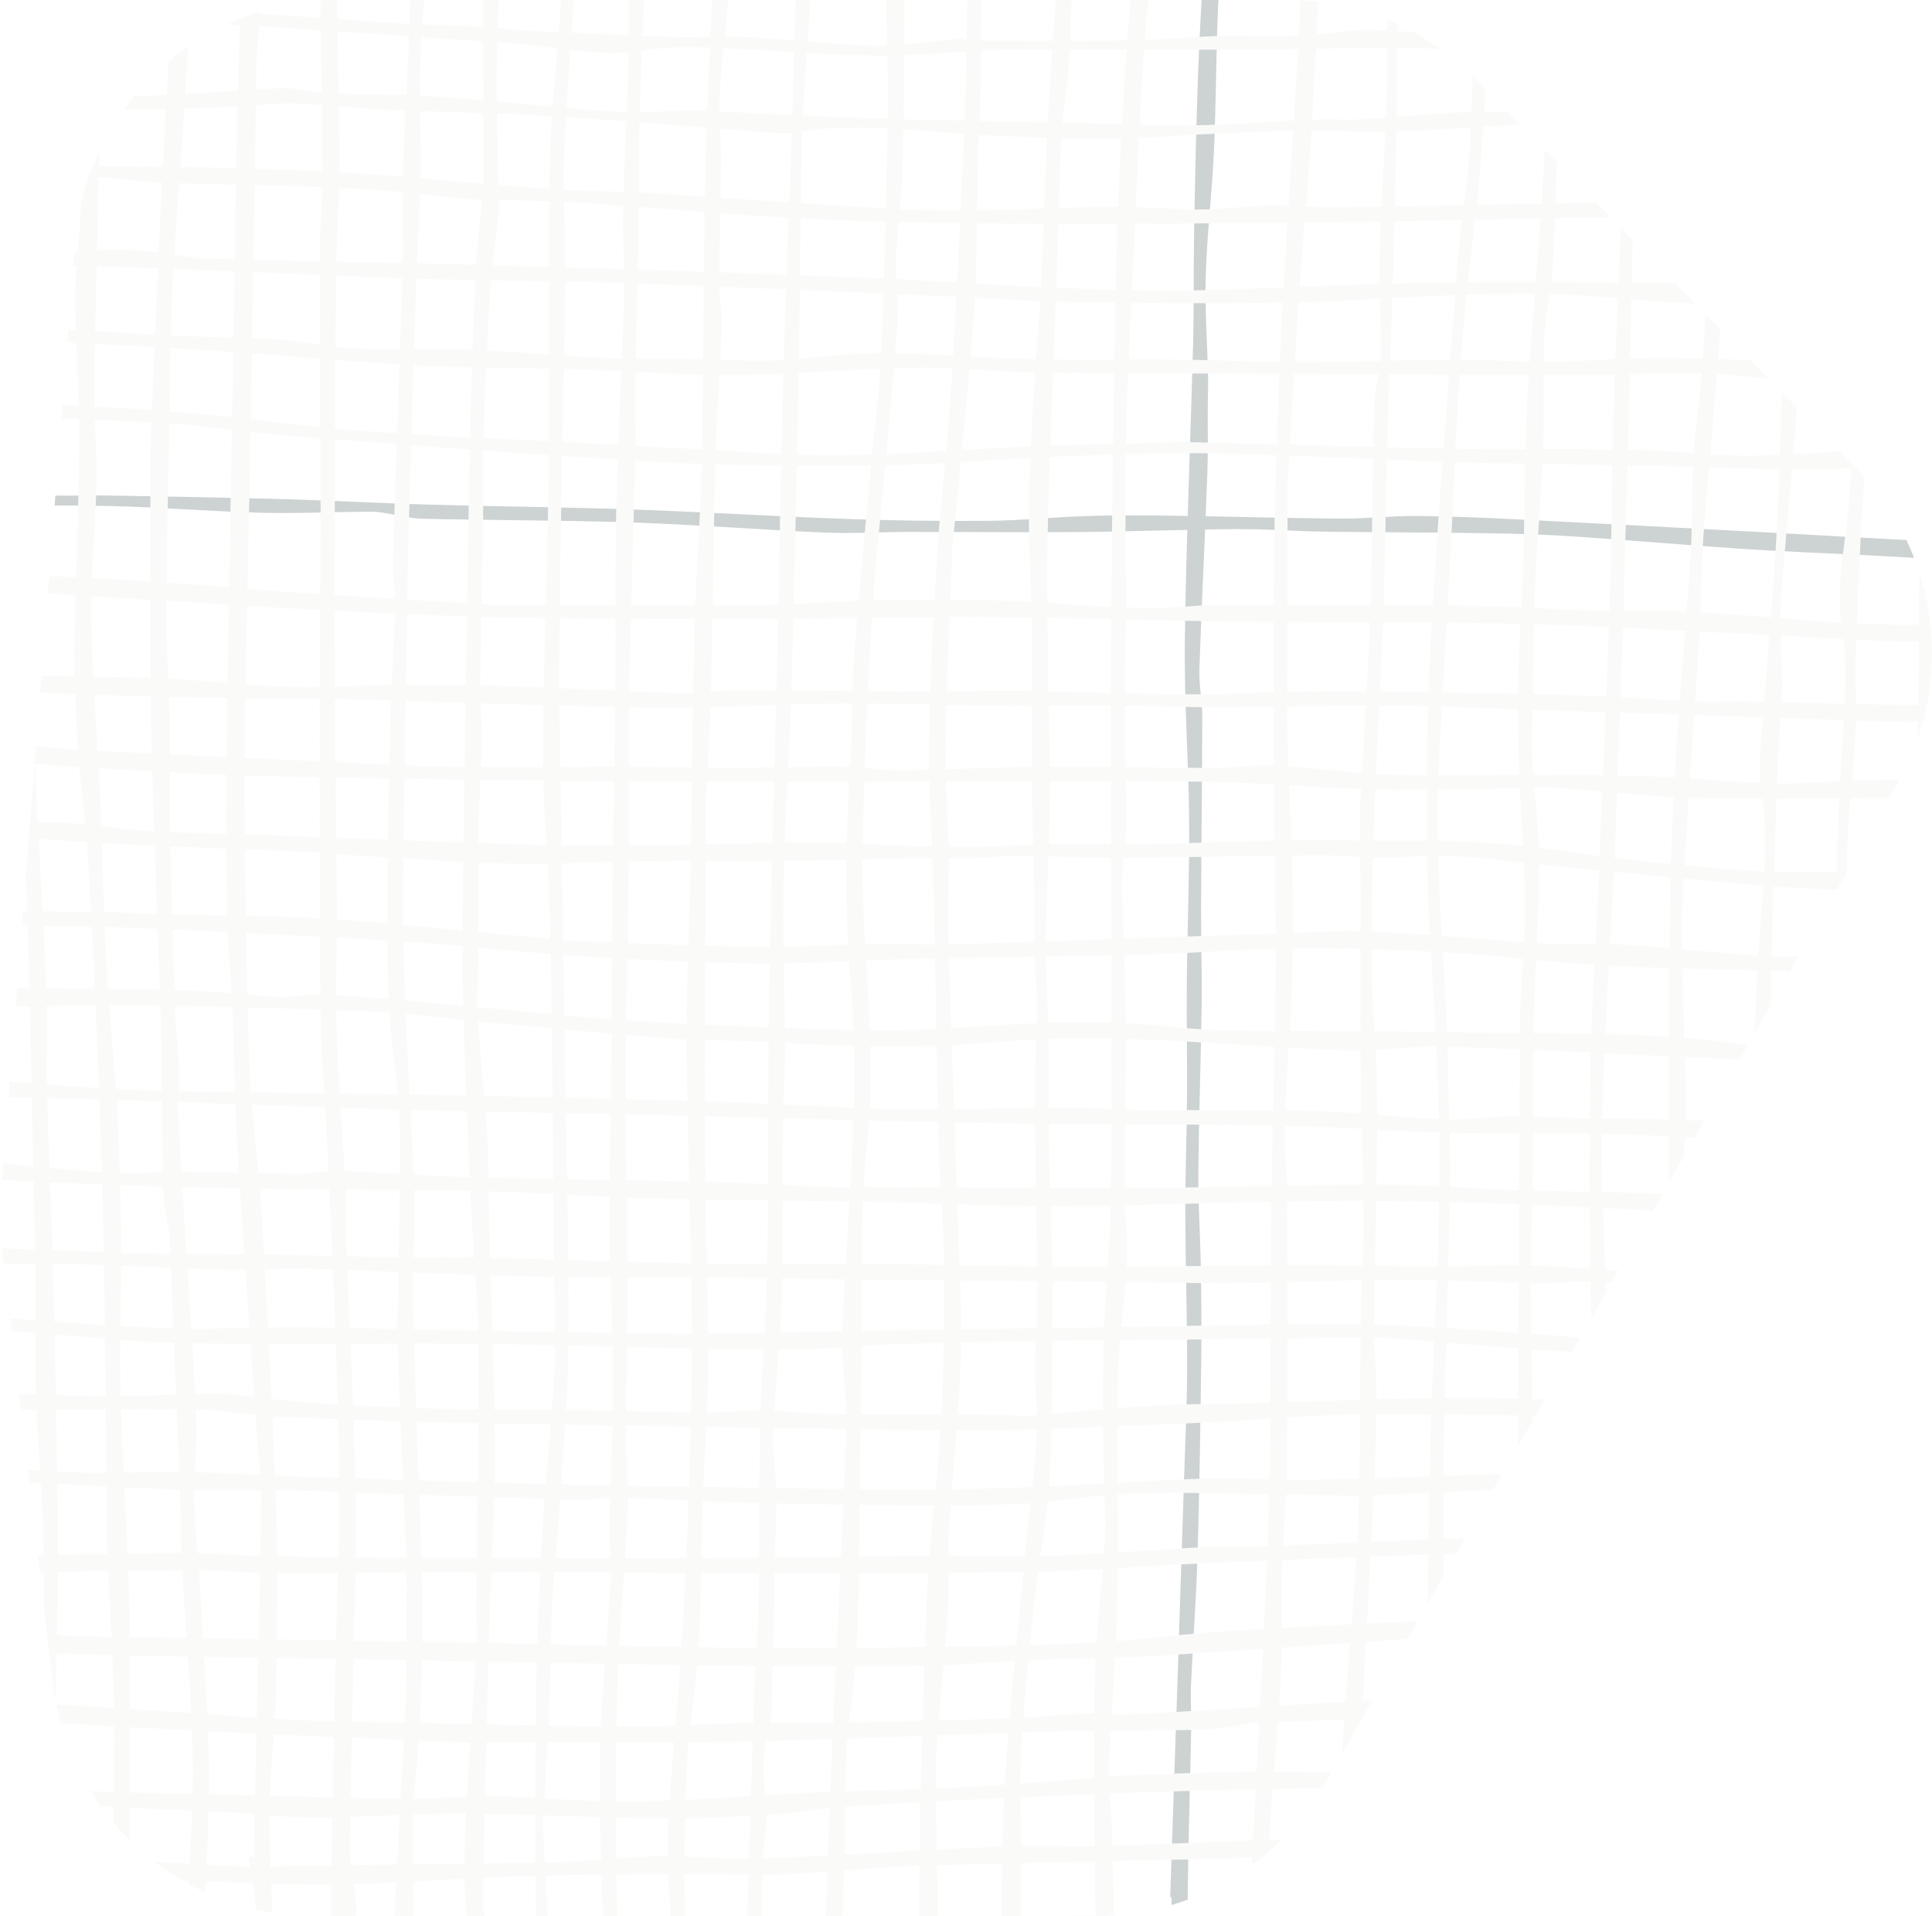 <?xml version="1.0" encoding="UTF-8"?>
<svg xmlns="http://www.w3.org/2000/svg" xmlns:xlink="http://www.w3.org/1999/xlink" id="Layer_2" data-name="Layer 2" viewBox="0 0 552.55 547.93">
  <defs>
    <style>
      .cls-1 {
        fill: #00231d;
      }

      .cls-1, .cls-2, .cls-3 {
        stroke-width: 0px;
      }

      .cls-4 {
        opacity: .2;
      }

      .cls-2 {
        fill: none;
      }

      .cls-3 {
        fill: #e4e8e3;
      }

      .cls-5 {
        clip-path: url(#clippath);
      }
    </style>
    <clipPath id="clippath">
      <path class="cls-2" d="M90.02,547.93h223.45c27.03,0,51.99-14.47,65.42-37.92l163.68-285.7c16.76-29.26,12.06-66.08-11.51-90.19l-108.96-111.44c-14.19-14.51-33.62-22.69-53.91-22.69H96.62C57.25,0,24.5,30.3,21.45,69.55L.23,342.4c-.38,4.88-.28,9.79.29,14.66l14.62,124.29c4.47,37.97,36.65,66.59,74.88,66.59Z"></path>
    </clipPath>
  </defs>
  <g id="Layer_1-2" data-name="Layer 1">
    <g class="cls-4">
      <g class="cls-5">
        <g>
          <g>
            <path class="cls-1" d="M569.13,154.06c-3.7,5.99-8.54,5.54-12.67,5.61-7.58.13-15.18-.54-22.78-.91-11.97-.58-23.96-1.05-35.92-1.84-15.92-1.05-31.81-2.47-47.73-3.52-8.37-.55-16.77-.8-25.16-.93-15.35-.24-30.7-.21-46.04-.43-8.39-.12-16.77-.79-25.16-.74-15.01.1-30.01.71-45.01.84-16.3.14-32.6-.05-48.9-.03-7.91,0-15.84.53-23.74.19-18.49-.79-36.94-2.28-55.43-2.9-19.92-.67-39.87-.58-59.79-1.06-4.04-.1-8.04-1.3-12.08-1.84-1.85-.25-3.75-.17-5.62-.15-9.62.1-19.26.54-28.87.27-14.04-.39-28.06-1.55-42.1-1.9-13.87-.35-27.75-.1-41.62-.12-.79,0-1.73.23-2.35-.1-1.33-.72-2.49-1.74-3.72-2.63,1.48-.97,3.03-2.86,4.44-2.75,7.49.55,14.92,1.89,22.41,2.4,6.58.44,13.21.06,19.81.18,16.74.3,33.49.57,50.23,1.04,13.75.39,27.5,1.18,41.25,1.56,19.44.55,38.9.71,58.33,1.39,20.39.71,40.77,1.99,61.16,2.71,13.57.48,27.16.66,40.73.54,9.37-.09,18.73-1.09,28.1-1.38,8.38-.26,16.77-.2,25.16-.08,15.79.22,31.59.72,47.38.83,7.22.05,14.45-.81,21.67-.76,9.64.07,19.29.5,28.93.98,24.46,1.22,48.91,2.53,73.37,3.83,15.14.81,30.27,1.75,45.42,2.42,2.62.12,5.27-1,7.94-1.16,2.38-.15,4.8.23,8.37.44Z"></path>
            <path class="cls-1" d="M334.67,542.55c.72-21.19,1.44-42.37,2.15-63.56.62-18.66,1.23-37.32,1.82-55.98.34-10.76.86-21.52.88-32.29.02-14.71-.48-29.41-.52-44.12-.03-11.05.42-22.1.49-33.14.07-10.9-.17-21.81-.06-32.71.15-15.35.78-30.7.66-46.04-.13-17.09-1.45-34.19-1.23-51.27.36-28.34,1.61-56.66,2.35-84.99.28-10.6.1-21.22.3-31.83.27-14.84.57-29.69,1.1-44.52.45-12.48,1.17-24.95,1.98-37.41.1-1.61,1.47-3.14,2.25-4.71,1.04,1.74,2.99,3.5,2.95,5.22-.15,6.11-1.26,12.2-1.5,18.31-.52,13.27-.51,26.57-1.11,39.84-.54,11.81-1.97,23.59-2.33,35.4-.29,9.61.44,19.24.66,28.86.07,2.81-.08,5.63-.09,8.44-.04,6.49.12,12.98-.12,19.46-.7,18.65-1.64,37.29-2.28,55.95-.15,4.38.82,8.8.82,13.19-.02,18.19-.26,36.39-.33,54.58-.04,9.44.28,18.88.16,28.32-.22,16.11-.81,32.21-.95,48.31-.08,8.53.55,17.07.69,25.61.16,9.13.27,18.27.15,27.4-.25,18.66-.51,37.32-1.06,55.97-.36,12.26-1.31,24.51-1.86,36.77-.19,4.35.13,8.73.04,13.09-.32,15.81-.83,31.62-1,47.43-.06,5.19.83,10.39.97,15.59.03,1.18-1.24,2.39-1.91,3.59-1.22-1.18-3.39-2.29-3.49-3.57-.41-5.03-.17-10.12-.17-15.19-.13,0-.27,0-.4,0Z"></path>
          </g>
          <g>
            <path class="cls-3" d="M142.89,173.06c10.3,0,27.85,0,45.39,0,9.64,0,19.29.22,28.92-.02,12.96-.33,25.9-1.32,38.86-1.44,14.55-.13,29.14-.18,43.63.81,14.12.96,28.18,2.12,42.33.83.79-.07,1.58-.09,2.37-.09,25.46-.01,50.92-.22,76.38.04,15,.16,30,1.78,44.98,1.47,27.27-.58,54.23,4.22,81.43,3.99,5.16-.04,10.31-1.37,15.48-1.72,1.49-.1,3.07,1.14,4.61,1.77-1.32,1.3-2.53,3.58-3.97,3.72-6.76.69-13.58,1.17-20.37,1.03-10.12-.2-20.22-1.04-30.34-1.52-26.55-1.25-53.08-2.88-79.64-3.56-27.04-.7-54.1-.32-81.15-.64-22.49-.27-44.98-1.07-67.47-1.25-18.2-.15-36.41.37-54.62.44-23.28.08-46.56.25-69.84-.08-19.61-.27-39.23-.92-58.83-1.9-26.69-1.33-53.35-3.18-80.03-4.74-12.01-.7-24.02-1.19-36.02-1.95-1.51-.1-2.95-1.27-4.42-1.95.86-1.23,1.57-2.6,2.63-3.61.46-.44,1.63-.23,2.47-.14,4.15.43,8.29,1.04,12.45,1.34,5.96.42,11.94.61,17.91.92,10.25.54,20.5.98,30.74,1.69,12.58.87,25.14,2.07,37.73,2.93,17.04,1.16,34.09,2.13,58.38,3.63Z"></path>
            <path class="cls-3" d="M195.25,563.21c-.95-1.52-2.64-2.99-2.75-4.57-1.11-15.28-2.29-30.53-.92-45.9,1.79-20.14,3.39-40.32,4.35-60.51,1.1-23.17,1.94-46.38,1.93-69.57-.01-28.12-1.3-56.24-1.52-84.37-.13-16.6.85-33.21,1.17-49.82.43-22.94.52-45.89,1.11-68.83.39-15.49,1.72-30.95,2.04-46.44.58-28.49.45-57,1.13-85.5.54-22.93,1.8-45.85,2.89-68.77.06-1.28,1.57-2.49,2.4-3.73,1,1.36,2.94,2.78,2.86,4.08-.57,9.59-1.54,19.15-2.4,28.72-.62,6.91-1.51,13.82-1.78,20.75-.22,5.52.51,11.06.47,16.59-.08,11.79-.49,23.58-.56,35.37-.02,4.25.92,8.52.77,12.75-.44,12.17-1.47,24.32-1.79,36.49-.61,23.07-.78,46.15-1.33,69.22-.26,10.74-1.04,21.47-1.49,32.21-.16,3.76-.04,7.53-.05,11.29-.05,29.26-.24,58.52-.11,87.77.09,19.87.93,39.74.87,59.61-.04,13.57-1.15,27.14-1.61,40.71-.46,13.58-.36,27.19-1.15,40.74-.63,10.86-2.61,21.64-3.28,32.5-.71,11.46-.78,22.97-.75,34.45.02,8.01.68,16.02,1.05,24.03-.51.24-1.03.48-1.54.72Z"></path>
            <path class="cls-3" d="M526.84,504.11c7.6,0,15.21-.18,22.8.14,1.75.07,3.42,1.9,5.12,2.91-1.68.91-3.36,2.57-5.05,2.58-5.51.04-11.03-.73-16.55-.81-14.39-.21-28.8-.55-43.18-.23-14.64.33-29.27,1.42-43.91,2.08-4.09.18-8.2-.04-12.3,0-25.34.27-50.68.41-76.01.91-19.24.38-38.47,1.11-57.69,1.92-18.78.79-37.55,1.75-56.31,2.88-7.56.46-15.06,1.87-22.62,2.35-10.55.67-21.14,1.31-31.7,1.19-19.14-.21-38.26-1.3-57.4-1.41-13.92-.08-27.84,1.08-41.76,1.18-7.7.05-15.41-1.06-23.13-1.47-11.16-.59-22.33-.92-33.49-1.52-12.78-.68-25.54-1.5-38.31-2.31-4.42-.28-8.86-.46-13.23-1.14-1.56-.24-2.91-1.83-4.36-2.8,1.54-1.05,3.16-3.11,4.61-3,10.35.82,20.66,2.11,30.98,3.2,5.65.6,11.3,1.42,16.97,1.62,14.39.5,28.79.7,43.18,1.04,14.23.33,28.45.86,42.68.96,8.37.06,16.75-.92,25.12-.75,13.27.27,26.54,1.75,39.8,1.55,17.17-.26,34.32-1.8,51.49-2.57,15.01-.67,30.05-.85,45.05-1.62,12.42-.64,24.8-1.82,37.2-2.77.78-.06,1.55-.33,2.33-.36,13.44-.44,26.88-1.08,40.33-1.22,14.8-.16,29.6.5,44.39.15,18.46-.44,36.91-1.66,55.37-2.32,10.55-.37,21.11-.35,31.67-.4,12.64-.06,25.27-.01,37.91-.01,0,.01,0,.02,0,.03Z"></path>
            <path class="cls-3" d="M548.84,487.67c-14.06-.57-28.13-1.81-42.17-1.53-17.69.36-35.34,2.05-53.02,2.99-8.53.45-17.08.39-25.62.73-14.53.57-29.05,1.29-43.58,1.9-8.54.35-17.08.46-25.61.96-3.91.23-7.76,1.46-11.67,1.71-5.83.38-11.68.32-17.53.4-10.76.15-21.52.09-32.27.42-27.33.85-54.65,2.1-81.99,2.72-20.9.47-41.82.24-62.73.28-8.07.02-16.15.15-24.22-.16-23.72-.92-47.43-1.91-71.14-3.11-25.12-1.28-50.23-2.83-75.35-4.27-1.42-.08-2.97.08-4.22-.44-1.52-.65-2.79-1.9-4.16-2.9,1.56-.78,3.16-2.29,4.68-2.22,11.52.52,23.03,1.36,34.54,2.08,10.38.64,20.77,1.2,31.15,1.88,14.04.92,28.07,2.11,42.12,2.81,11.02.55,22.06.55,33.1.76,19.94.38,39.88.93,59.82,1.01,11.36.05,22.72-.79,34.09-1.01,8.19-.16,16.4.19,24.59.03,18.03-.37,36.06-.85,54.09-1.44,6.15-.2,12.29-1.01,18.44-1.24,4.23-.16,8.5.44,12.72.24,13.86-.68,27.71-1.56,41.56-2.4,15.46-.94,30.91-2.17,46.39-2.8,7.53-.31,15.11.85,22.64.64,9.59-.27,19.15-1.35,28.73-1.91,14.01-.82,28.02-1.59,42.05-2.16,6.47-.27,12.96-.2,19.44.01,11.04.36,22.09.88,33.11,1.56,1.07.07,2.05,1.69,3.07,2.59-.99.71-1.93,1.92-2.99,2.03-2.66.29-5.38.1-8.07.1,0-.08,0-.17,0-.25Z"></path>
            <path class="cls-3" d="M554.26,548.08c-1.59,4.51-3.86,4.81-7.12,4.7-23.24-.75-46.48-1.51-69.73-1.63-18.51-.09-37.01.84-55.53,1.07-8.39.11-16.78-.63-25.17-.54-25.44.26-50.87.72-76.31,1.12-12.82.2-25.65.32-38.46.74-7.27.24-14.51,1.42-21.77,1.5-14.63.15-29.27-.23-43.91-.27-3.79-.01-7.58.53-11.37.57-28.02.34-56.04.68-84.06.89-18.49.14-36.99.3-55.48.01-10.12-.16-20.21-1.57-30.33-1.84-17.84-.48-35.69-.49-53.54-.85-1.26-.03-2.5-1.37-3.75-2.1.89-.99,1.61-2.43,2.73-2.87,1.53-.6,3.36-.64,5.06-.59,16.11.47,32.21.99,48.31,1.55,18.97.66,37.94,1.78,56.91,1.95,24.53.21,49.07-.31,73.6-.54,13.39-.13,26.79-.39,40.18-.46,13.74-.07,27.49.4,41.21-.01,20.07-.6,40.12-2.13,60.19-2.59,20.08-.46,40.17,0,60.26-.13,25.35-.17,50.69-.7,76.03-.76,19.28-.05,38.56.49,57.84.51,5.99,0,11.98-1.3,17.96-1.17,11.94.26,23.87,1.11,36.24,1.73Z"></path>
            <path class="cls-3" d="M535.4,468.76c-33.82-.78-67.64-1.66-101.46-2.25-6.76-.12-13.55.94-20.32,1.4-27.28,1.88-54.56,3.87-81.85,5.54-12.46.76-24.97.76-37.44,1.29-9.94.42-19.86,1.48-29.8,1.63-17.74.27-35.49.26-53.22.02-35.74-.5-71.48-1.26-107.22-1.87-20.21-.35-40.43-.48-60.64-.95-20.56-.47-41.1-1.26-61.66-1.85-2.68-.08-4.53-1.02-3.93-3.91.49-2.4,2.09-2.41,4.64-2.18,9.39.85,18.85.93,28.28,1.39,3.62.18,7.23.8,10.85.86,36.84.64,73.68,1.16,110.52,1.8,28.02.48,56.04,1.28,84.07,1.57,18.97.2,37.96-.13,56.93-.41,13.42-.2,26.85-.44,40.25-1.15,10.7-.57,21.35-1.99,32.04-2.84,8.18-.65,16.38-1.09,24.58-1.5,22.75-1.12,45.5-2.48,68.27-3.14,16.67-.48,33.37-.24,50.05.12,10.74.23,21.46,1.61,32.2,1.84,9.92.21,19.86-.42,29.8-.73,2.21-.07,4.42-.46,6.63-.4.88.03,1.74.88,2.61,1.35-.69.86-1.28,2.36-2.1,2.5-7.3,1.22-14.64,2.2-21.97,3.26-.03-.46-.07-.92-.1-1.39Z"></path>
            <path class="cls-3" d="M-28.26,531.12c2.24-.5,4.5-1.49,6.72-1.43,17.4.53,34.79,1.17,52.17,1.97,14.39.66,28.76,1.65,43.14,2.35,3.14.15,6.3-.38,9.45-.42,25.12-.36,50.24-.53,75.35-1.07,10.09-.21,20.15-1.53,30.24-1.72,9.14-.17,18.32,1.08,27.44.73,23.54-.91,47.06-2.5,70.6-3.53,9.61-.42,19.25.11,28.87-.15,18.62-.51,37.24-1.46,55.86-1.89,25.74-.59,51.48-1.12,77.22-1.19,20.59-.06,41.17.78,61.76.87,14.41.06,28.82-.53,43.23-.64,1.52-.01,3.05,1.2,4.58,1.85-1.48,1.07-2.96,3.09-4.43,3.07-18.48-.17-36.96-.63-55.44-1.02-1.27-.03-2.53-.14-3.8-.13-17.08.02-34.16-.23-51.23.16-13.24.3-26.45,1.62-39.68,2.06-10.89.36-21.79.01-32.69.11-9.17.08-18.35.33-27.52.54-27.07.62-54.15,1.07-81.22,1.95-12.95.42-25.85,1.87-38.8,2.43-8.06.35-16.15-.2-24.22-.14-17.4.14-34.82.16-52.21.7-17.68.55-35.33,2.23-53.01,2.37-17.4.14-34.8-.98-52.2-1.62-6.47-.24-12.94-.71-19.41-1-11.52-.51-23.03-1.02-34.55-1.39-3.31-.11-6.64.52-9.94.36-2.12-.1-4.19-1.04-6.28-1.61,0-.86,0-1.72-.01-2.58Z"></path>
            <path class="cls-3" d="M-17.68,445.93c2.12-.4,4.24-.99,6.38-1.13,2.19-.14,4.42.28,6.63.24,18.47-.3,36.94-.81,55.42-.92,9.01-.05,18.01.73,27.02.9,14.08.26,28.16.38,42.24.43,27.53.09,55.05.18,82.58.09,20.24-.07,40.47-.5,60.71-.64,12.17-.08,24.35.45,36.51.05,14.99-.5,29.95-1.76,44.93-2.55,5.16-.27,10.34.03,15.5-.17,24.02-.9,48.03-2.23,72.05-2.7,17.03-.33,34.08.43,51.13.75,16.6.31,33.2.8,49.8.94,4.23.04,8.47-.95,12.71-1.43,3.35-.38,6.76-1.43,9.62,1.71.66.73,2.43.32,3.57.77,1.59.62,3.06,1.55,4.58,2.34-.13.51-.26,1.03-.4,1.54-1.13.25-2.27.72-3.4.7-23.9-.4-47.8-.84-71.7-1.31-21.67-.43-43.35-1.52-65.01-1.21-27.99.4-55.98,1.81-83.96,2.96-14.53.59-29.04,2.03-43.56,2.23-30.07.41-60.14.31-90.22.31-17.7,0-35.39-.28-53.09-.26-25.44.02-50.88.25-76.32.25-6.8,0-13.6-.85-20.39-.8-22,.15-43.99.59-65.98.77-2.42.02-4.85-.91-7.27-1.39-.02-.81-.04-1.62-.06-2.43Z"></path>
            <path class="cls-3" d="M-15.85,263.06c2.54-4.16,4.97-5.36,8.55-3.59,1.24.61,2.72,1.03,4.1,1.05,10.26.13,20.52.05,30.78.22,7.28.12,14.55.6,21.82.79,14.39.38,28.81.18,43.16,1.12,19.22,1.26,38.39,3.36,57.58,5.11,3.94.36,7.86,1.03,11.8,1.17,26.87.98,53.71,2.76,80.64,1.18,9.79-.57,19.64.24,29.46-.05,28.94-.85,57.88-1.96,86.82-2.91,11.39-.37,22.8-1.17,34.16-.72,16.07.63,32.09,2.41,48.15,3.37,8.17.48,16.4-.13,24.56.39,12.42.78,24.79,2.32,37.21,3.11,7.65.48,15.36.27,23.04.18,11.88-.13,23.75-.46,35.63-.6,1.42-.02,2.85.68,4.28,1.04.15.61.31,1.23.46,1.84-2.11.95-4.23,2.71-6.34,2.71-17.22-.05-34.45-.2-51.66-.76-23.23-.76-46.57-.75-69.64-3.21-25.44-2.71-50.82-3.7-76.31-3.15-10.73.23-21.45,1.29-32.19,1.56-22.12.55-44.25.73-66.37,1.24-15.81.36-31.61,1.54-47.41,1.37-18.03-.19-36.07-1.19-54.08-2.33-15.62-.99-31.18-2.98-46.8-3.94-25.43-1.55-50.88-2.8-76.33-3.83-16.43-.66-32.88-.66-49.33-1.06-1.77-.04-3.53-.79-5.75-1.32Z"></path>
            <path class="cls-3" d="M546.99,206.6c-21.19-.72-42.37-1.44-63.56-2.15-18.66-.62-37.32-1.23-55.98-1.82-10.76-.34-21.52-.86-32.29-.88-14.71-.02-29.41.48-44.12.52-11.05.03-22.1-.42-33.14-.49-10.9-.07-21.81.17-32.71.06-15.35-.15-30.7-.78-46.04-.66-17.09.13-34.19,1.45-51.27,1.23-28.34-.36-56.66-1.61-84.99-2.35-10.6-.28-21.22-.1-31.83-.3-14.84-.27-29.69-.57-44.52-1.1-12.48-.45-24.95-1.17-37.41-1.98-1.61-.1-3.14-1.47-4.71-2.25,1.74-1.04,3.5-2.99,5.22-2.95,6.11.15,12.2,1.26,18.31,1.5,13.27.52,26.57.51,39.84,1.11,11.81.54,23.59,1.97,35.4,2.33,9.61.29,19.24-.44,28.86-.66,2.81-.07,5.63.08,8.44.09,6.49.04,12.98-.12,19.46.12,18.65.7,37.29,1.64,55.95,2.28,4.38.15,8.8-.82,13.19-.82,18.19.02,36.39.26,54.58.33,9.44.04,18.88-.28,28.32-.16,16.11.22,32.21.81,48.31.95,8.53.08,17.07-.55,25.61-.69,9.13-.16,18.27-.27,27.4-.15,18.66.25,37.32.51,55.97,1.06,12.26.36,24.51,1.31,36.77,1.86,4.35.19,8.73-.13,13.09-.04,15.81.32,31.62.83,47.43,1,5.19.06,10.39-.83,15.59-.97,1.18-.03,2.39,1.24,3.59,1.91-1.18,1.22-2.29,3.39-3.57,3.49-5.03.41-10.12.17-15.19.17,0,.13,0,.27,0,.4Z"></path>
            <path class="cls-3" d="M568.19,303.99c-1.86.5-3.74,1.48-5.59,1.42-19.46-.6-38.91-1.26-58.36-2.09-30.39-1.31-60.77-2.97-91.17-4.05-9.13-.32-18.34,1.49-27.47,1.15-21.03-.78-42.02-2.64-63.05-3.34-12.63-.42-25.35-.1-37.94.96-20.88,1.75-41.69,1.39-62.55.05-10.11-.65-20.28-.36-30.38-1.12-18.75-1.42-37.47-3.28-56.21-4.99-9.91-.91-19.79-2.36-29.72-2.74-23.53-.91-47.08-1.56-70.63-1.85-14.53-.18-29.06.6-43.6.71-1.83.01-3.67-1.42-5.51-2.18,1.74-1.08,3.45-3.05,5.22-3.1,9.81-.31,19.64-.23,29.46-.14,11.69.11,23.39.18,35.08.63,7.88.3,15.72,1.46,23.6,1.78,4.71.19,9.48-.99,14.17-.7,12.77.81,25.52,2.03,38.27,3.16,16.36,1.45,32.68,3.36,49.07,4.34,21.79,1.31,43.62,2.27,65.44,2.68,13.09.25,26.23-.53,39.31-1.4,16.13-1.06,32.2-1.44,48.32.36,7.84.87,15.77,1.14,23.67,1.24,18.8.24,37.61-.1,56.4.39,27.31.72,54.67-.6,81.91,3.18,11.51,1.6,23.34.96,35.02,1.32,10.73.33,21.47.6,32.2,1.03,1.7.07,3.37.81,5.06,1.25,0,.68-.02,1.35-.03,2.03Z"></path>
            <path class="cls-3" d="M-19.53,420.49c1.9-.68,3.83-2.05,5.68-1.94,11.65.69,23.27,2.04,34.92,2.5,10.09.4,20.21-.12,30.32-.14,4.24,0,8.47.21,12.71.39,7.24.3,14.47.73,21.72.96,23.73.76,47.46,1.51,71.19,2.16,12.47.34,24.94.48,37.41.67,22.63.34,45.25.81,67.88.91,11.85.05,23.71-.4,35.55-.9,15.9-.66,31.78-1.8,47.69-2.32,8.78-.29,17.59.45,26.38.38,10.93-.08,21.85-.47,32.78-.81,20.3-.63,40.6-1.75,60.91-1.84,15.9-.07,31.9.28,47.7,1.95,15,1.58,29.9-.04,44.82.8,1.74.1,3.43,1.29,5.14,1.98-1.72,1.23-3.49,3.59-5.15,3.52-20.84-.91-41.65-2.28-62.49-3.29-9.09-.44-18.21-.4-27.31-.46-6.97-.05-13.95-.1-20.91.17-19.08.74-38.15,1.74-57.23,2.43-6.79.24-13.61-.15-20.42-.22-15.17-.17-30.35-.75-45.51-.35-10.19.27-20.32,2.28-30.52,2.89-10.09.61-20.22.63-30.33.57-16.3-.08-32.6-.3-48.89-.73-12.33-.32-24.65-1.14-36.98-1.52-3.9-.12-7.83.75-11.74.65-16.93-.43-33.86-1.04-50.79-1.6-10.91-.36-21.82-.9-32.74-1.12-10.05-.2-20.11.17-30.15-.15-13.89-.44-27.75-1.43-41.64-1.9-7.91-.27-15.84.15-23.75-.03-2.09-.05-4.15-1.18-6.23-1.82,0-.59-.01-1.19-.02-1.78Z"></path>
            <path class="cls-3" d="M-13.78,233.05c1.71-.29,3.66-1.26,5.11-.77,8.08,2.73,16.32,2.83,24.74,2.93,9.01.1,18,1.9,27.02,2.48,9.44.6,18.92.59,28.37.93,27.27.98,54.53,2.18,81.81,2.94,13.92.39,27.86.12,41.79,0,12.62-.11,25.25-.69,37.86-.57,13.41.13,26.81,1.05,40.23,1.2,9.01.1,18.03-.65,27.04-.79,9.95-.15,19.91.05,29.87-.07,7.7-.09,15.4-.48,23.1-.67,7.56-.19,15.12-.52,22.68-.4,22.56.37,45.14-.73,67.65,2.61,18.88,2.8,37.93,4.73,56.98,6.11,12.83.93,25.78.23,38.67.23,7.92,0,15.83-.08,23.75.03,1.06.01,2.11.96,3.16,1.47-.74,1.08-1.26,2.66-2.28,3.12-1.67.75-3.67,1.09-5.52,1.06-15.17-.23-30.38,0-45.5-1.04-22.37-1.53-44.68-3.95-67-6.05-14.62-1.37-29.09-4.06-43.96-2.67-7.97.74-16.12-.59-24.18-.54-19.29.12-38.58.63-57.88.74-9.65.06-19.31-.51-28.96-.6-3.92-.04-7.85.58-11.78.66-5.83.12-11.66-.06-17.48.04-11.21.19-22.42.62-33.62.72-14.88.13-29.76-.09-44.64.07-12.3.13-24.6,1.03-36.89.77-14.85-.31-29.69-1.47-44.53-2.32-4.26-.24-8.51-.83-12.78-1.02-17.05-.74-34.12-1.25-51.16-2.12-14.21-.73-28.41-1.7-42.59-2.92-3.19-.28-6.26-2.06-9.38-3.15l.33-2.42Z"></path>
            <path class="cls-3" d="M-19.56,398.66c2.46-.13,4.93-.4,7.39-.38,6.33.05,12.66.21,18.99.37,7.88.2,15.76.64,23.63.61,9.86-.04,19.72-.46,29.58-.69,1.74-.04,3.5-.1,5.22.08,8.12.83,16.22,2.05,24.36,2.55,13.74.85,27.49,1.4,41.25,1.83,8.19.26,16.4-.05,24.59.07,15.61.23,31.21.66,46.81.83,5.04.06,10.09-.71,15.12-.61,7.56.15,15.11.96,22.67,1.09,10.89.19,21.79-.02,32.68,0,5.18.01,10.37.17,15.55.28,1.74.04,3.49.33,5.21.19,11.99-.95,23.96-2.22,35.97-2.93,9.42-.56,18.89-.41,28.33-.66,20.73-.54,41.46-1.53,62.19-1.57,16.88-.03,33.75,1.19,50.63,1.66,25.78.71,51.57,1.27,77.36,1.8,2.33.05,4.67-.88,7-.85,1.85.02,3.68.83,5.52,1.28-1.46,1.35-2.81,3.73-4.39,3.88-6.89.68-13.86,1.03-20.79.9-10.13-.19-20.25-.8-30.36-1.41-10.41-.62-20.8-1.52-31.21-2.14-3.1-.18-6.24.26-9.36.24-25.64-.2-51.29-.75-76.93-.56-13.58.1-27.15,1.57-40.73,2.19-18.62.85-37.25,1.62-55.89,2.13-11.05.31-22.12.2-33.18.04-41.74-.59-83.48-1.18-125.22-1.96-17.39-.32-34.78-.98-52.15-1.76-7.09-.32-14.14-1.49-21.22-2.01-4.36-.32-8.76-.16-13.15-.16-16.63.02-33.26.21-49.88,0-5.23-.07-10.44-1.19-15.66-1.82.02-.85.04-1.71.06-2.56Z"></path>
            <path class="cls-3" d="M567.65,346.03c-1.52.95-2.99,2.64-4.57,2.75-15.28,1.11-30.53,2.29-45.9.92-20.14-1.79-40.32-3.39-60.51-4.35-23.17-1.1-46.38-1.94-69.57-1.93-28.12.01-56.24,1.3-84.37,1.52-16.6.13-33.21-.85-49.82-1.17-22.94-.43-45.89-.52-68.83-1.11-15.49-.39-30.95-1.72-46.44-2.04-28.49-.58-57-.45-85.5-1.13-22.93-.54-45.85-1.8-68.77-2.89-1.28-.06-2.49-1.57-3.73-2.4,1.36-1,2.78-2.94,4.08-2.86,9.59.57,19.15,1.54,28.72,2.4,6.91.62,13.82,1.51,20.75,1.78,5.52.22,11.06-.51,16.59-.47,11.79.08,23.58.49,35.37.56,4.25.02,8.52-.92,12.75-.77,12.17.44,24.32,1.47,36.49,1.79,23.07.61,46.15.78,69.22,1.33,10.74.26,21.47,1.04,32.21,1.49,3.76.16,7.53.04,11.29.05,29.26.05,58.52.24,87.77.11,19.87-.09,39.74-.93,59.61-.87,13.57.04,27.14,1.15,40.71,1.61,13.58.46,27.19.36,40.74,1.15,10.86.63,21.64,2.61,32.5,3.28,11.46.71,22.97.78,34.45.75,8.01-.02,16.02-.68,24.03-1.05.24.51.48,1.03.72,1.54Z"></path>
            <path class="cls-3" d="M-14.6,215.14c1.06-4.65,3.99-4.15,6.62-3.88,8.96.93,17.89,2.4,26.87,2.92,22.69,1.33,45.4,2.27,68.11,3.33,13.27.62,26.54,1.38,39.82,1.69,13.43.31,26.87.15,40.31.17,1.42,0,2.85-.21,4.27-.2,13.11.12,26.22.37,39.33.38,9.77.01,19.55-.44,29.32-.35,5.79.06,11.57,1.16,17.35,1.11,12.8-.12,25.6-.92,38.4-1,17.09-.11,34.18.27,51.27.3,4.57,0,9.13-.67,13.7-.72,3.91-.04,7.84.27,11.75.58,8.81.7,17.61,2.01,26.43,2.13,21.47.29,42.96-.27,64.43.13,14.84.27,29.65,1.76,44.49,2.31,6.61.24,13.25-.56,19.88-.76,11.24-.33,22.48-.62,33.72-.75,1.26-.01,2.52,1.09,3.79,1.67-1.24.97-2.4,2.64-3.74,2.79-5.49.64-11.04,1.07-16.57,1.11-20.42.16-40.85.51-61.25.04-13.08-.3-26.12-2.05-39.19-2.9-4.68-.3-9.42.15-14.13.26-20.07.44-40.07.69-60.19-.81-23.64-1.76-47.48-1.19-71.23-1.26-36.86-.12-73.73.28-110.59.08-35.92-.2-71.85-.69-107.76-1.43-18-.37-35.99-1.41-53.97-2.45-12.29-.71-24.55-1.88-36.82-2.96-1.45-.13-2.84-.99-4.39-1.55Z"></path>
            <path class="cls-3" d="M565.05,367.48c-6.2.56-12.39,1.44-18.6,1.61-14.69.39-29.39.95-44.07.49-15.75-.49-31.47-2.16-47.21-3.07-4.53-.26-9.11.6-13.67.51-13.89-.28-27.79-1.09-41.68-1.09-14.87,0-29.74.92-44.61,1.01-15.19.09-30.38-.38-45.57-.52-20.57-.19-41.13-.24-61.7-.45-14.09-.14-28.17-.55-42.26-.67-18.69-.16-37.4.12-56.09-.29-20.25-.45-40.48-1.62-60.73-2.21-8-.24-16.04.47-24.04.28-13.69-.32-27.38-1.14-41.07-1.5-11.34-.3-22.69-.23-34.03-.32-1.89-.01-3.79,0-5.68,0-.11-.77-.22-1.54-.33-2.3,3.41-.75,6.84-2.2,10.24-2.14,13.57.24,27.12,1.04,40.69,1.44,9.12.27,18.25.25,27.38.34,5.18.06,10.36.04,15.53.15,12.41.26,24.82.64,37.23.85,6.48.11,12.98-.21,19.46-.05,23.09.55,46.18,1.39,69.27,1.8,16.1.29,32.2-.05,48.3.1,18.8.17,37.59.78,56.38.83,21.04.05,42.08-.44,63.13-.49,14.23-.03,28.47.39,42.71.43,7.74.02,15.5-.75,23.22-.42,14.81.64,29.58,2.06,44.38,2.68,13.82.58,27.67.68,41.51.71,11.88.03,23.77-.42,35.65-.47,2.12,0,4.25.91,6.37,1.41-.04.46-.08.93-.13,1.39Z"></path>
            <path class="cls-3" d="M275.62,11.62c15.78,0,31.57.18,47.34-.07,10.33-.16,20.65-1.41,30.96-1.32,9.76.08,19.35.47,29.18-1.1,8.63-1.38,17.74,0,26.62.4,14.22.63,28.43,1.5,42.65,2.16,10.55.49,21.11,1,31.68,1.11,9.17.1,18.36-.53,27.53-.51,13.27.03,26.55.38,39.82.52,6,.06,12-.19,17.99-.02,1.54.04,3.05,1.12,4.58,1.72-1.29,1.1-2.54,3.11-3.87,3.16-7.84.31-15.71.25-23.56.15-3.79-.04-7.58-.59-11.37-.61-13.44-.08-26.89-.03-40.33-.03-11.52,0-23.05.42-34.54-.1-17.52-.79-34.99-2.68-52.51-3.24-15.45-.49-30.94.25-46.42.35-13.42.08-26.84,0-40.26,0-11.25,0-22.51-.26-33.75.04-12.61.34-25.22,1.8-37.81,1.64-15.71-.19-31.41-1.71-47.12-2.29-6.27-.23-12.67-.06-18.86.91-9.57,1.49-18.82-.07-28.22-1.26-8.41-1.07-16.93-1.35-25.4-1.94-20-1.38-40.01-2.78-60.02-4.06-10.1-.64-20.23-.99-30.34-1.55-8.21-.45-16.4-1.28-24.62-1.47-10.11-.24-20.23.07-30.35-.01-2.3-.02-6.21,1.15-6.05-2.47.15-3.47,3.48-3.13,6.66-2.82C-6.74-.3,1.36-.31,9.42.14c20.7,1.15,41.4,2.32,62.09,3.6,14.49.9,28.95,2.05,43.44,2.96,7.54.47,15.11.58,22.66.99,4.71.25,9.41.9,14.12,1.13,13.85.66,27.69,1.3,41.55,1.74,6.88.22,13.79-.35,20.66.02,11.96.65,23.88,2.17,35.84,2.52,7.19.21,14.43-1.08,21.64-1.72,1.39-.12,2.76-.33,4.14-.5.02.25.04.49.06.74Z"></path>
            <path class="cls-3" d="M-20.36,74.21c3.04-3.46,5.34-4.88,9.04-4.06,2.88.64,6,.07,9,.3,5.96.47,11.91,1.14,17.86,1.67,1.73.15,3.51.33,5.21.09,12.05-1.68,23.95-.48,35.82,1.7,1.22.23,2.52.04,3.78.07,10.89.27,21.78.57,32.67.81,10.1.22,20.2.33,30.3.59,12.57.32,25.13.75,37.7,1.12,7.74.22,15.49.35,23.23.61,15.48.52,30.95,1.1,46.43,1.67,8.34.31,16.68.58,25.01,1,16.9.86,33.79,1.96,50.7,2.67,11.68.49,23.38.86,35.06.6,20.85-.46,41.68-1.75,62.52-2.1,23.59-.39,47.19-.29,70.78-.05,8.81.09,17.61,1.39,26.43,1.74,9.15.37,18.33.48,27.49.31,12.15-.23,24.3-.87,36.44-1.3,1.84-.07,3.68,0,6.28,0-2.72,5.31-6.91,5.78-11.09,5.79-20.57.07-41.15.34-61.71-.1-14.22-.3-28.44-1.4-42.63-2.57-29.97-2.47-59.79,1.37-89.69,1.79-20.08.29-40.18.16-60.26-.22-14.24-.27-28.47-1.32-42.7-1.92-28.62-1.22-57.23-2.53-85.86-3.5-19.13-.65-38.29-.59-57.43-1.19-21.82-.69-43.63-1.78-65.45-2.64-9.15-.36-18.3-.7-27.46-.88-13.91-.28-27.83-.39-41.74-.68-1.62-.03-3.22-.72-5.73-1.32Z"></path>
            <path class="cls-3" d="M566.52,326.75c-3.73.33-7.48,1.02-11.2.92-22.59-.61-45.17-1.37-67.76-2.16-8.38-.29-16.74-1-25.12-1.17-22.91-.45-45.87.22-68.71-1.26-32.29-2.1-64.56-1.23-96.83-1.67-36.58-.51-73.15-1.7-109.73-2.54-19.93-.46-39.87-.72-59.8-1.21-17.08-.41-34.15-.98-51.22-1.55-10.79-.36-21.58-.91-32.37-1.26-11.61-.37-23.24-.56-34.85-.93-7.21-.23-14.42-.57-21.61-1.05-1.32-.09-2.59-1.06-3.88-1.63,1.34-1.08,2.67-3.07,4.02-3.08,4.54-.02,9.07.72,13.61,1.05,9.23.69,18.47,1.37,27.71,1.92,6.92.42,13.84.79,20.77.91,20.95.35,41.9.45,62.85.85,29.92.57,59.84,1.18,89.75,2.04,18.19.52,36.36,1.89,54.55,2.24,15.95.3,31.92-.39,47.88-.43,7.44-.02,14.87.61,22.31.68,16.45.15,32.9-.18,49.34.29,12.44.35,24.85,1.9,37.29,2.41,6.28.26,12.6-.84,18.91-.91,6.72-.07,13.45.39,20.18.55,4.31.1,8.63.05,12.94.13,5.31.1,10.62.18,15.92.43,6.54.31,13.43-.37,19.54,1.48,9.58,2.9,18.94-.85,28.1.58,9.47,1.48,18.82.53,28.2.95,2.43.11,4.88-.35,7.31-.24,1.23.06,2.43.83,3.64,1.28-.58.78-1.16,1.57-1.75,2.35Z"></path>
            <path class="cls-3" d="M567.85,103.78c-1.18,1.41-2.17,2.87-3.45,4.01-.61.54-1.77.62-2.69.64-14.39.35-28.79,1.11-43.17.84-10.41-.19-20.77-2.29-31.19-2.57-12.33-.33-24.69.58-37.03.58-24.38.02-48.76-.22-73.14-.34-27.4-.13-54.79-.13-82.19-.44-10.28-.12-20.56-1.46-30.83-1.39-12.65.08-25.28,1.12-37.93,1.61-8.22.32-16.45.69-24.66.49-12-.28-23.98-1.2-35.98-1.57-15.19-.47-30.41-.26-45.58-1.08-19.73-1.07-39.42-3.02-59.14-4.3-18.15-1.17-36.32-2.05-54.49-2.86-6.92-.31-13.86,0-20.79-.18-1.53-.04-3.03-1.03-4.55-1.58-.04-.53-.08-1.05-.12-1.58,1.87-.61,3.78-1.84,5.62-1.75,20.37,1.07,40.72,2.44,61.09,3.54,11.06.6,22.15.61,33.2,1.31,6.75.43,13.43,2.16,20.18,2.44,11,.47,22.04-.06,33.05.37,12.79.5,25.55,1.78,38.34,2.33,10.5.46,21.03.34,31.54.5,5.83.09,11.68.58,17.49.29,9.93-.5,19.85-2.12,29.76-2.08,15.27.06,30.52,1.32,45.79,1.69,12.66.31,25.33-.05,38,.09,12.43.14,24.86.76,37.29.74,15.16-.02,30.31-.64,45.47-.72,8.29-.04,16.6.78,24.89.68,9.95-.12,19.88-1.05,29.83-1.18,8.97-.11,17.94.41,26.92.6,13.83.3,27.67.63,41.5.82,8.67.12,17.35.02,26.95.02Z"></path>
            <path class="cls-3" d="M563.22,386.45c-4.87.57-9.74,1.6-14.61,1.63-20.86.12-41.73.16-62.59-.18-15.23-.25-30.46-.93-45.66-1.84-14.84-.89-29.63-2.63-44.48-3.39-9.78-.5-19.62.08-29.44.17-25.48.23-50.96.4-76.44.72-12.35.16-24.7.51-37.05.95-7.72.28-15.42,1.15-23.14,1.31-9.96.21-19.92.09-29.88-.11-21.85-.42-43.7-1.22-65.55-1.42-27.33-.25-54.68.3-82.01-.21-14.97-.28-29.92-2.1-44.88-3.09-6.3-.42-12.62-.44-18.92-.78-1.91-.1-3.8-.67-5.7-1.03-.07-.59-.15-1.19-.22-1.78,1.52-.52,3.07-1.57,4.54-1.48,12.57.78,25.12,1.84,37.68,2.68,8.44.57,16.9.94,25.35,1.38,1.42.07,2.85.13,4.27.11,10.66-.19,21.32-.59,31.98-.55,11.55.04,23.1.53,34.66.73,24.67.41,49.35.94,74.02,1.06,16.61.08,33.23-.49,49.84-.74,25.89-.39,51.79-.79,77.68-1.15,22.48-.31,44.96-1.02,67.43-.73,16.28.21,32.54,1.73,48.8,2.77,8.32.53,16.61,1.49,24.93,1.88,10.06.48,20.14.44,30.2.87,10.85.47,21.69,1.23,32.53,1.83.94.05,1.89-.15,2.84-.2,10.52-.56,21.05-1.12,31.57-1.64.7-.03,1.41.35,2.12.53.04.57.08,1.14.11,1.7Z"></path>
            <path class="cls-3" d="M-20.07,49.11c1.22-1.07,2.38-2.97,3.68-3.08,4.66-.39,9.38-.34,14.06-.14,10.89.45,21.77,1.24,32.66,1.59,9.95.33,19.92.12,29.87.41,14.38.42,28.78.77,43.13,1.73,17.95,1.2,35.85,3.13,53.79,4.44,9.29.68,18.65.52,27.95,1.09,23.35,1.44,46.68,3.22,70.03,4.59,9,.53,18.04.48,27.06.35,12.14-.18,24.28-.9,36.42-.99,8.36-.06,16.72.83,25.08.81,6.3-.02,12.6-1.07,18.9-1.17,6.44-.1,12.9.64,19.34.57,16.75-.19,33.5-.65,50.25-.95,9.86-.18,19.73-.25,29.6-.36,1.42-.02,2.85.06,4.28.04,20.99-.3,41.98-.87,62.96-.82,11.83.03,23.67,1.01,35.49,1.82,1.34.09,2.57,1.87,3.85,2.87-1.59.85-3.29,2.6-4.76,2.43-22.06-2.67-44.15-3.2-66.34-2.16-8.36.39-16.78-.4-25.16-.27-29.58.46-59.15,1.23-88.73,1.6-29.1.36-58.2.57-87.31.47-21.05-.07-42.12-.27-63.14-1.3-23.38-1.14-46.7-3.41-70.06-4.93-9-.58-18.06-.18-27.06-.73-8.5-.52-16.94-1.87-25.44-2.53-7.88-.61-15.79-.84-23.69-1.15-17.68-.68-35.46-.34-53-2.22-15.98-1.71-31.83-.08-47.72-.66-1.72-.06-3.44,0-5.17,0-.27-.45-.54-.9-.82-1.35Z"></path>
            <path class="cls-3" d="M570.89,39.06c-1.45.63-2.86,1.68-4.35,1.82-8.03.77-16.12,2.12-24.12,1.74-10.99-.52-21.9-2.43-32.86-3.7-7.98-.93-15.94-2.22-23.95-2.57-14.55-.64-29.13-1.12-43.69-.89-13.7.21-27.38,1.68-41.08,2.12-9.93.32-19.88-.32-29.82-.17-10.26.16-20.52.72-30.78,1.17-3.31.14-6.61.57-9.92.68-7.28.26-14.57.75-21.84.52-13.59-.43-27.19-1.01-40.74-2.1-12.79-1.03-25.43-2.15-38.29-.05-6.27,1.02-12.93-.09-19.39-.55-17.5-1.23-34.98-2.86-52.49-3.88-15.45-.9-30.94-1.08-46.4-1.8-9.16-.42-18.29-1.49-27.44-1.83-4.87-.18-9.78.71-14.67.88-10.67.38-21.34.96-32,.85-18.29-.19-36.58-.81-54.86-1.4-1.84-.06-3.64-1.13-5.46-1.74,1.11-1.85,2.23-3.7,2.75-4.57,3.54.91,5.87,1.95,8.23,2.06,16.44.76,32.89,1.86,49.33,1.78,14.65-.07,29.29-1.66,43.95-2.23,3.88-.15,7.79,1.23,11.71,1.4,10.56.46,21.16.28,31.7,1.01,17,1.17,33.94,3.11,50.94,4.24,7.68.51,15.43-.15,23.15-.27,1.26-.02,2.52-.02,3.78.05,8.33.45,16.65,1.01,24.97,1.36,10.26.43,20.53.68,30.79,1.02.63.02,1.26.16,1.89.17,18.33.38,36.65.76,54.98,1.13,9.28.19,18.56.71,27.83.51,11.21-.24,22.4-1.16,33.61-1.65,4.55-.2,9.13.15,13.67-.11,9.73-.57,19.43-1.57,29.16-2.01,7.23-.32,14.5.03,21.75-.02,7.89-.06,15.77-.47,23.65-.33,11.23.2,22.5.26,33.67,1.3,12.36,1.15,24.59,3.58,36.94,4.91,4.63.5,9.42-.6,14.14-.88,5.52-.33,11.05-.67,16.58-.76,1.63-.03,3.28.76,4.93,1.18.02.54.03,1.08.05,1.62Z"></path>
            <path class="cls-3" d="M556.18,132.18c-12.46.72-24.92,1.96-37.38,2.03-17.07.09-34.15-.76-51.22-1.11-17.09-.35-34.18-.4-51.27-.92-23.22-.71-46.42-2.07-69.64-2.53-14.69-.29-29.4.35-44.09.94-17.39.69-34.76,2.32-52.15,2.53-21.02.25-42.09.12-63.07-1.06-35.52-2-70.99-4.85-106.46-7.56-11.48-.88-22.87-2.93-34.36-3.56-19.25-1.06-38.53-1.4-57.8-2.04-1.58-.05-3.21.18-4.73-.13-.89-.18-1.85-1.06-2.3-1.89-.19-.35.75-1.56,1.42-2.05,2.61-1.91,5.17-2.53,8.76-1.9,8.69,1.52,17.55,2.16,26.36,2.87,7.64.62,15.32.69,22.96,1.28,10.4.8,20.82,1.52,31.15,2.87,25.39,3.33,50.9,4.76,76.46,5.81,16.74.69,33.47,1.83,50.2,2.68,14.03.71,28.07,1.94,42.09,1.74,18.17-.26,36.32-1.78,54.48-2.62,8.21-.38,16.44-.43,24.66-.64,6.91-.17,13.84-.61,20.74-.46,25.72.55,51.44,1.39,77.16,1.91,12.48.25,24.97-.09,37.46.09,9.49.14,19.02.22,28.46,1.11,19.82,1.86,39.44-.5,59.14-1.83,8.04-.54,16.14-.37,24.21-.39.87,0,1.74.88,2.61,1.34-.45.77-.72,1.87-1.39,2.22-1.34.7-2.88,1.26-4.38,1.38-2.68.21-5.38.06-8.07.06,0-.06,0-.12,0-.17Z"></path>
            <path class="cls-3" d="M37.17,522.4c0,7.6.18,15.21-.14,22.8-.07,1.75-1.9,3.42-2.91,5.12-.91-1.68-2.57-3.36-2.58-5.05-.04-5.51.73-11.03.81-16.55.21-14.39.55-28.8.23-43.18-.33-14.64-1.42-29.27-2.08-43.91-.18-4.09.04-8.2,0-12.3-.27-25.34-.41-50.68-.91-76.01-.38-19.24-1.11-38.47-1.92-57.69-.79-18.78-1.75-37.55-2.88-56.31-.46-7.56-1.87-15.06-2.35-22.62-.67-10.55-1.31-21.14-1.19-31.7.21-19.14,1.3-38.26,1.41-57.4.08-13.92-1.08-27.84-1.18-41.76-.05-7.7,1.06-15.41,1.47-23.13.59-11.16.92-22.33,1.52-33.49.68-12.78,1.5-25.54,2.31-38.31.28-4.42.46-8.86,1.14-13.23.24-1.56,1.83-2.91,2.8-4.36,1.05,1.54,3.11,3.16,3,4.61-.82,10.35-2.11,20.66-3.2,30.98-.6,5.65-1.42,11.3-1.62,16.97-.5,14.39-.7,28.79-1.04,43.18-.33,14.23-.86,28.45-.96,42.68-.06,8.37.92,16.75.75,25.12-.27,13.27-1.75,26.54-1.55,39.8.26,17.17,1.8,34.32,2.57,51.49.67,15.01.85,30.05,1.62,45.05.64,12.42,1.82,24.8,2.77,37.2.06.78.33,1.55.36,2.33.44,13.44,1.08,26.88,1.22,40.33.16,14.8-.5,29.6-.15,44.39.44,18.46,1.66,36.91,2.32,55.37.37,10.55.35,21.11.4,31.67.06,12.64.01,25.27.01,37.91-.01,0-.02,0-.03,0Z"></path>
            <path class="cls-3" d="M53.6,544.4c.57-14.06,1.81-28.13,1.53-42.17-.36-17.69-2.05-35.34-2.99-53.02-.45-8.53-.39-17.08-.73-25.62-.57-14.53-1.29-29.05-1.9-43.58-.35-8.54-.46-17.08-.96-25.61-.23-3.91-1.46-7.76-1.71-11.67-.38-5.83-.32-11.68-.4-17.53-.15-10.76-.09-21.52-.42-32.27-.85-27.33-2.1-54.65-2.72-81.99-.47-20.9-.24-41.82-.28-62.73-.02-8.07-.15-16.15.16-24.22.92-23.72,1.91-47.43,3.11-71.14,1.28-25.12,2.83-50.23,4.27-75.35.08-1.42-.08-2.97.44-4.22.65-1.52,1.9-2.79,2.9-4.16.78,1.56,2.29,3.16,2.22,4.68-.52,11.52-1.36,23.03-2.08,34.54-.64,10.38-1.2,20.77-1.88,31.15-.92,14.04-2.11,28.07-2.81,42.12-.55,11.02-.55,22.06-.76,33.1-.38,19.94-.93,39.88-1.01,59.82-.05,11.36.79,22.72,1.01,34.09.16,8.19-.19,16.4-.03,24.59.37,18.03.85,36.06,1.44,54.09.2,6.15,1.01,12.29,1.24,18.44.16,4.23-.44,8.5-.24,12.72.68,13.86,1.56,27.71,2.4,41.56.94,15.46,2.17,30.91,2.8,46.39.31,7.53-.85,15.11-.64,22.64.27,9.59,1.35,19.15,1.91,28.73.82,14.01,1.59,28.02,2.16,42.05.27,6.47.2,12.96-.01,19.44-.36,11.04-.88,22.09-1.56,33.11-.07,1.07-1.69,2.05-2.59,3.07-.71-.99-1.92-1.93-2.03-2.99-.29-2.66-.1-5.38-.1-8.07.08,0,.17,0,.25,0Z"></path>
            <path class="cls-3" d="M72.51,530.96c.78-33.82,1.66-67.64,2.25-101.46.12-6.76-.94-13.55-1.4-20.32-1.88-27.28-3.87-54.56-5.54-81.85-.76-12.46-.76-24.97-1.29-37.44-.42-9.94-1.48-19.86-1.63-29.8-.27-17.74-.26-35.49-.02-53.22.5-35.74,1.26-71.48,1.87-107.22.35-20.21.48-40.43.95-60.64.47-20.56,1.26-41.1,1.85-61.66.08-2.68,1.02-4.53,3.91-3.93,2.4.49,2.41,2.09,2.18,4.64-.85,9.39-.93,18.85-1.39,28.28-.18,3.62-.8,7.23-.86,10.85-.64,36.84-1.16,73.68-1.8,110.52-.48,28.02-1.28,56.04-1.57,84.07-.2,18.97.13,37.96.41,56.93.2,13.42.44,26.85,1.15,40.25.57,10.7,1.99,21.35,2.84,32.04.65,8.18,1.09,16.38,1.5,24.58,1.12,22.75,2.48,45.5,3.14,68.27.48,16.67.24,33.37-.12,50.05-.23,10.74-1.61,21.46-1.84,32.2-.21,9.92.42,19.86.73,29.8.07,2.21.46,4.42.4,6.63-.03.88-.88,1.74-1.35,2.61-.86-.69-2.36-1.28-2.5-2.1-1.22-7.3-2.2-14.64-3.26-21.97.46-.03.92-.07,1.39-.1Z"></path>
            <path class="cls-3" d="M10.15-32.7c.5,2.24,1.49,4.5,1.43,6.72-.53,17.4-1.17,34.79-1.97,52.17-.66,14.39-1.65,28.76-2.35,43.14-.15,3.14.38,6.3.42,9.45.36,25.12.53,50.24,1.07,75.35.21,10.09,1.53,20.15,1.72,30.24.17,9.14-1.08,18.32-.73,27.44.91,23.54,2.5,47.06,3.53,70.6.42,9.61-.11,19.25.15,28.87.51,18.62,1.46,37.24,1.89,55.86.59,25.74,1.12,51.48,1.19,77.22.06,20.59-.78,41.17-.87,61.76-.06,14.41.53,28.82.64,43.23.01,1.52-1.2,3.05-1.85,4.58-1.07-1.48-3.09-2.96-3.07-4.43.17-18.48.63-36.96,1.02-55.44.03-1.27.14-2.53.13-3.8-.02-17.08.23-34.16-.16-51.23-.3-13.24-1.62-26.45-2.06-39.68-.36-10.89-.01-21.79-.11-32.69-.08-9.17-.33-18.35-.54-27.52-.62-27.07-1.07-54.15-1.95-81.22-.42-12.95-1.87-25.85-2.43-38.8-.35-8.06.2-16.15.14-24.22-.14-17.4-.16-34.82-.7-52.21-.55-17.68-2.23-35.33-2.37-53.01-.14-17.4.98-34.8,1.62-52.2.24-6.47.71-12.94,1-19.41.51-11.52,1.02-23.03,1.39-34.55.11-3.31-.52-6.64-.36-9.94.1-2.12,1.04-4.19,1.61-6.28.86,0,1.72,0,2.58-.01Z"></path>
            <path class="cls-3" d="M95.34-22.12c.4,2.12.99,4.24,1.13,6.38.14,2.19-.28,4.42-.24,6.63.3,18.47.81,36.94.92,55.42.05,9.01-.73,18.01-.9,27.02-.26,14.08-.38,28.16-.43,42.24-.09,27.53-.18,55.05-.09,82.58.07,20.24.5,40.47.64,60.71.08,12.17-.45,24.35-.05,36.51.5,14.99,1.76,29.95,2.55,44.93.27,5.16-.03,10.34.17,15.5.9,24.02,2.23,48.03,2.7,72.05.33,17.03-.43,34.08-.75,51.13-.31,16.6-.8,33.2-.94,49.8-.04,4.23.95,8.47,1.43,12.71.38,3.35,1.43,6.76-1.71,9.62-.73.66-.32,2.43-.77,3.57-.62,1.59-1.55,3.06-2.34,4.58-.51-.13-1.03-.26-1.54-.4-.25-1.13-.72-2.27-.7-3.4.4-23.9.84-47.8,1.31-71.7.43-21.67,1.52-43.35,1.21-65.01-.4-27.99-1.81-55.98-2.96-83.96-.59-14.53-2.03-29.04-2.23-43.56-.41-30.07-.31-60.14-.31-90.22,0-17.7.28-35.39.26-53.09-.02-25.44-.25-50.88-.25-76.32,0-6.8.85-13.6.8-20.39-.15-22-.59-43.99-.77-65.98-.02-2.42.91-4.85,1.39-7.27.81-.02,1.62-.04,2.43-.06Z"></path>
            <path class="cls-3" d="M278.21-20.29c4.16,2.54,5.36,4.97,3.59,8.55-.61,1.24-1.03,2.72-1.05,4.1-.13,10.26-.05,20.52-.22,30.78-.12,7.28-.6,14.55-.79,21.82-.38,14.39-.18,28.81-1.12,43.16-1.26,19.22-3.36,38.39-5.11,57.58-.36,3.94-1.03,7.86-1.17,11.8-.98,26.87-2.76,53.71-1.18,80.64.57,9.79-.24,19.64.05,29.46.85,28.94,1.96,57.88,2.91,86.82.37,11.39,1.17,22.8.72,34.16-.63,16.07-2.41,32.09-3.37,48.15-.48,8.17.13,16.4-.39,24.56-.78,12.42-2.32,24.79-3.11,37.21-.48,7.65-.27,15.36-.18,23.04.13,11.88.46,23.75.6,35.63.02,1.42-.68,2.85-1.04,4.28-.61.15-1.23.31-1.84.46-.95-2.11-2.71-4.23-2.71-6.34.05-17.22.2-34.45.76-51.66.76-23.23.75-46.57,3.21-69.64,2.71-25.44,3.7-50.82,3.15-76.31-.23-10.73-1.29-21.45-1.56-32.19-.55-22.12-.73-44.25-1.24-66.37-.36-15.81-1.54-31.61-1.37-47.41.19-18.03,1.19-36.07,2.33-54.08.99-15.62,2.98-31.18,3.94-46.8,1.55-25.43,2.8-50.88,3.83-76.33.66-16.43.66-32.88,1.06-49.33.04-1.77.79-3.53,1.32-5.75Z"></path>
            <path class="cls-3" d="M557.51,11.16c-.68,20.07-.82,40.18-2.21,60.2-1.1,15.81-1.01,31.56-.89,47.37.14,18.96-.55,37.92-.83,56.89-.11,7.57.18,15.15-.15,22.71-.42,9.72-2.59,19.55-1.65,29.1,1.51,15.24-.36,30.21-.82,45.3-.22,7.06.45,14.14.46,21.21,0,3.27-.65,6.54-.91,9.82-.9,11.11-1.95,22.21-2.56,33.33-.26,4.69.62,9.43.69,14.15.17,10.88.05,21.76.28,32.64.2,9.6.84,19.2,1.05,28.8.28,12.49.39,24.99.45,37.48.03,6.62-.25,13.24-.28,19.86-.13,31.02-.2,62.03-.4,93.05,0,1.47-1.03,2.93-1.58,4.39-1.07-1.27-2.4-2.42-3.15-3.86-.62-1.2-.76-2.75-.77-4.15-.11-15.34-.25-30.68-.2-46.02.06-19.44.23-38.88.52-58.32.05-3.44,1.32-6.87,1.33-10.31.05-12.19-.27-24.37-.31-36.56-.01-4.26.69-8.52.52-12.77-.5-12.75-1.53-25.49-1.85-38.24-.18-7.4.66-14.83.96-22.25.36-8.96.56-17.93.95-26.88.43-9.61,1.2-19.2,1.44-28.81.16-6.39-.59-12.79-.51-19.18.11-8.7.62-17.39.94-26.09.17-4.53.34-9.06.41-13.59.13-8.47.2-16.95.27-25.42.08-10.28-.06-20.56.25-30.83.21-6.92,1.46-13.81,1.51-20.73.09-10.88-.83-21.78-.62-32.66.33-16.6,1.43-33.19,1.89-49.79.5-17.85.35-35.71,1.04-53.55.44-11.49,1.82-22.95,3.01-34.4.1-.99,1.99-1.79,3.06-2.68.69,1.21,2.09,2.5,1.97,3.62-1.36,12.36-2.96,24.69-4.49,37.02.39.05.77.1,1.16.14Z"></path>
            <path class="cls-3" d="M368.22,138.45c0,10.3,0,27.85,0,45.39,0,9.64-.22,19.29.02,28.92.33,12.96,1.32,25.9,1.44,38.86.13,14.55.18,29.14-.81,43.63-.96,14.12-2.12,28.18-.83,42.33.07.79.09,1.58.09,2.37.01,25.46.22,50.92-.04,76.38-.16,15-1.78,30-1.47,44.98.58,27.27-4.22,54.23-3.99,81.43.04,5.16,1.37,10.31,1.72,15.48.1,1.49-1.14,3.07-1.77,4.61-1.3-1.32-3.58-2.53-3.72-3.97-.69-6.76-1.17-13.58-1.03-20.37.2-10.12,1.04-20.22,1.52-30.34,1.25-26.55,2.88-53.08,3.56-79.64.7-27.04.32-54.1.64-81.15.27-22.49,1.07-44.98,1.25-67.47.15-18.2-.37-36.41-.44-54.62-.08-23.28-.25-46.56.08-69.84.27-19.61.92-39.23,1.9-58.83,1.33-26.69,3.18-53.35,4.74-80.03.7-12.01,1.19-24.02,1.95-36.02.1-1.51,1.27-2.95,1.95-4.42,1.23.86,2.6,1.57,3.61,2.63.44.46.23,1.63.14,2.47-.43,4.15-1.04,8.29-1.34,12.45-.42,5.96-.61,11.94-.92,17.91-.54,10.25-.98,20.5-1.69,30.74-.87,12.58-2.07,25.14-2.93,37.73-1.16,17.04-2.13,34.09-3.63,58.38Z"></path>
            <path class="cls-3" d="M237.29,563.75c-.5-1.86-1.48-3.74-1.42-5.59.6-19.46,1.26-38.91,2.09-58.36,1.31-30.39,2.97-60.77,4.05-91.17.32-9.13-1.49-18.34-1.15-27.47.78-21.03,2.64-42.02,3.34-63.05.42-12.63.1-25.35-.96-37.94-1.75-20.88-1.39-41.69-.05-62.55.65-10.11.36-20.28,1.12-30.38,1.42-18.75,3.28-37.47,4.99-56.21.91-9.91,2.36-19.79,2.74-29.72.91-23.53,1.56-47.08,1.85-70.63.18-14.53-.6-29.06-.71-43.6-.01-1.83,1.42-3.67,2.18-5.51,1.08,1.74,3.05,3.45,3.1,5.22.31,9.81.23,19.64.14,29.46-.11,11.69-.18,23.39-.63,35.08-.3,7.88-1.46,15.72-1.78,23.6-.19,4.71.99,9.48.7,14.17-.81,12.77-2.03,25.52-3.16,38.27-1.45,16.36-3.36,32.68-4.34,49.07-1.31,21.79-2.27,43.62-2.68,65.44-.25,13.09.53,26.23,1.4,39.31,1.06,16.13,1.44,32.2-.36,48.32-.87,7.84-1.14,15.77-1.24,23.67-.24,18.8.1,37.61-.39,56.4-.72,27.31.6,54.67-3.18,81.91-1.6,11.51-.96,23.34-1.32,35.02-.33,10.73-.6,21.47-1.03,32.2-.07,1.7-.81,3.37-1.25,5.06-.68,0-1.35-.02-2.03-.03Z"></path>
            <path class="cls-3" d="M120.79-23.97c.68,1.9,2.05,3.83,1.94,5.68-.69,11.65-2.04,23.27-2.5,34.92-.4,10.09.12,20.21.14,30.32,0,4.24-.21,8.47-.39,12.71-.3,7.24-.73,14.47-.96,21.72-.76,23.73-1.51,47.46-2.16,71.19-.34,12.47-.48,24.94-.67,37.41-.34,22.63-.81,45.25-.91,67.88-.05,11.85.4,23.71.9,35.55.66,15.9,1.8,31.78,2.32,47.69.29,8.78-.45,17.59-.38,26.38.08,10.93.47,21.85.81,32.78.63,20.3,1.75,40.6,1.84,60.91.07,15.9-.28,31.9-1.95,47.7-1.58,15,.04,29.9-.8,44.82-.1,1.74-1.29,3.43-1.98,5.14-1.23-1.72-3.59-3.49-3.52-5.15.91-20.84,2.28-41.65,3.29-62.49.44-9.09.4-18.21.46-27.31.05-6.97.1-13.95-.17-20.91-.74-19.08-1.74-38.15-2.43-57.23-.24-6.79.15-13.61.22-20.42.17-15.17.75-30.35.35-45.51-.27-10.19-2.28-20.32-2.89-30.52-.61-10.09-.63-20.22-.57-30.33.08-16.3.3-32.6.73-48.89.32-12.33,1.14-24.65,1.52-36.98.12-3.9-.75-7.83-.65-11.74.43-16.93,1.04-33.86,1.6-50.79.36-10.91.9-21.82,1.12-32.74.2-10.05-.17-20.11.15-30.15.44-13.89,1.43-27.75,1.9-41.64.27-7.91-.15-15.84.03-23.75.05-2.09,1.18-4.15,1.82-6.23.59,0,1.19-.01,1.78-.02Z"></path>
            <path class="cls-3" d="M308.23-18.22c.29,1.71,1.26,3.66.77,5.11-2.73,8.08-2.83,16.32-2.93,24.74-.1,9.01-1.9,18-2.48,27.02-.6,9.44-.59,18.92-.93,28.37-.98,27.27-2.18,54.53-2.94,81.81-.39,13.92-.12,27.86,0,41.79.11,12.62.69,25.25.57,37.86-.13,13.41-1.05,26.81-1.2,40.23-.1,9.01.65,18.03.79,27.04.15,9.95-.05,19.91.07,29.87.09,7.7.48,15.4.67,23.1.19,7.56.52,15.12.4,22.68-.37,22.56.73,45.14-2.61,67.65-2.8,18.88-4.73,37.93-6.11,56.98-.93,12.83-.23,25.78-.23,38.67,0,7.92.08,15.83-.03,23.75-.01,1.06-.96,2.11-1.47,3.16-1.08-.74-2.66-1.26-3.12-2.28-.75-1.67-1.09-3.67-1.06-5.52.23-15.17,0-30.38,1.04-45.5,1.53-22.37,3.95-44.68,6.05-67,1.37-14.62,4.06-29.09,2.67-43.96-.74-7.97.59-16.12.54-24.18-.12-19.29-.63-38.58-.74-57.88-.06-9.65.51-19.31.6-28.96.04-3.92-.58-7.85-.66-11.78-.12-5.83.06-11.66-.04-17.48-.19-11.21-.62-22.42-.72-33.62-.13-14.88.09-29.76-.07-44.64-.13-12.3-1.03-24.6-.77-36.89.31-14.85,1.47-29.69,2.32-44.53.24-4.26.83-8.51,1.02-12.78.74-17.05,1.25-34.12,2.12-51.16.73-14.21,1.7-28.41,2.92-42.59.28-3.19,2.06-6.26,3.15-9.38.81.11,1.61.22,2.42.33Z"></path>
            <path class="cls-3" d="M142.61-24c.13,2.46.4,4.93.38,7.39-.05,6.33-.21,12.66-.37,18.99-.2,7.88-.64,15.76-.61,23.63.04,9.86.46,19.72.69,29.58.04,1.74.1,3.5-.08,5.22-.83,8.12-2.05,16.22-2.55,24.36-.85,13.74-1.4,27.49-1.83,41.25-.26,8.19.05,16.4-.07,24.59-.23,15.61-.66,31.21-.83,46.81-.06,5.04.71,10.09.61,15.12-.15,7.56-.96,15.11-1.09,22.67-.19,10.89.02,21.79,0,32.68-.01,5.18-.17,10.37-.28,15.55-.04,1.74-.33,3.49-.19,5.21.95,11.99,2.22,23.96,2.93,35.97.56,9.42.41,18.89.66,28.33.54,20.73,1.53,41.46,1.57,62.19.03,16.88-1.19,33.75-1.66,50.63-.71,25.78-1.27,51.57-1.8,77.36-.05,2.33.88,4.67.85,7-.02,1.85-.83,3.68-1.28,5.52-1.35-1.46-3.73-2.81-3.88-4.39-.68-6.89-1.03-13.86-.9-20.79.19-10.13.8-20.25,1.41-30.36.62-10.41,1.52-20.8,2.14-31.21.18-3.1-.26-6.24-.24-9.36.2-25.64.75-51.29.56-76.93-.1-13.58-1.57-27.15-2.19-40.73-.85-18.62-1.62-37.25-2.13-55.89-.31-11.05-.2-22.12-.04-33.18.59-41.74,1.18-83.48,1.96-125.22.32-17.39.98-34.78,1.76-52.15.32-7.09,1.49-14.14,2.01-21.22.32-4.36.16-8.76.16-13.15-.02-16.63-.21-33.26,0-49.88.07-5.23,1.19-10.44,1.82-15.66.85.02,1.71.04,2.56.06Z"></path>
            <path class="cls-3" d="M326.14-19.04c4.65,1.06,4.15,3.99,3.88,6.62-.93,8.96-2.4,17.89-2.92,26.87-1.33,22.69-2.27,45.4-3.33,68.11-.62,13.27-1.38,26.54-1.69,39.82-.31,13.43-.15,26.87-.17,40.31,0,1.42.21,2.85.2,4.27-.12,13.11-.37,26.22-.38,39.33-.01,9.77.44,19.55.35,29.32-.06,5.79-1.16,11.57-1.11,17.35.12,12.8.92,25.6,1,38.4.11,17.09-.27,34.18-.3,51.27,0,4.57.67,9.13.72,13.7.04,3.91-.27,7.84-.58,11.75-.7,8.81-2.01,17.61-2.13,26.43-.29,21.47.27,42.96-.13,64.43-.27,14.84-1.76,29.65-2.31,44.49-.24,6.61.56,13.25.76,19.88.33,11.24.62,22.48.75,33.72.01,1.26-1.09,2.52-1.67,3.79-.97-1.24-2.64-2.4-2.79-3.74-.64-5.49-1.07-11.04-1.11-16.57-.16-20.42-.51-40.85-.04-61.25.3-13.08,2.05-26.12,2.9-39.19.3-4.68-.15-9.42-.26-14.13-.44-20.07-.69-40.07.81-60.19,1.76-23.64,1.19-47.48,1.26-71.23.12-36.86-.28-73.73-.08-110.59.2-35.92.69-71.85,1.43-107.76.37-18,1.41-35.99,2.45-53.97.71-12.29,1.88-24.55,2.96-36.82.13-1.45.99-2.84,1.55-4.39Z"></path>
            <path class="cls-3" d="M173.79,560.61c-.56-6.2-1.44-12.39-1.61-18.6-.39-14.69-.95-29.39-.49-44.07.49-15.75,2.16-31.47,3.07-47.21.26-4.53-.6-9.11-.51-13.67.28-13.89,1.09-27.79,1.09-41.68,0-14.87-.92-29.74-1.01-44.61-.09-15.19.38-30.38.52-45.57.19-20.57.24-41.13.45-61.7.14-14.09.55-28.17.67-42.26.16-18.69-.12-37.4.29-56.09.45-20.25,1.62-40.48,2.21-60.73.24-8-.47-16.04-.28-24.04.32-13.69,1.14-27.38,1.5-41.07.3-11.34.23-22.69.32-34.03.01-1.89,0-3.79,0-5.68.77-.11,1.54-.22,2.3-.33.75,3.41,2.2,6.84,2.14,10.24-.24,13.57-1.04,27.12-1.44,40.69-.27,9.12-.25,18.25-.34,27.38-.06,5.18-.04,10.36-.15,15.53-.26,12.41-.64,24.82-.85,37.23-.11,6.48.21,12.98.05,19.46-.55,23.09-1.39,46.18-1.8,69.27-.29,16.1.05,32.2-.1,48.3-.17,18.8-.78,37.59-.83,56.38-.05,21.04.44,42.08.49,63.13.03,14.23-.39,28.47-.43,42.71-.02,7.74.75,15.5.42,23.22-.64,14.81-2.06,29.58-2.68,44.38-.58,13.82-.68,27.67-.71,41.51-.03,11.88.42,23.77.47,35.65,0,2.12-.91,4.25-1.41,6.37-.46-.04-.93-.08-1.39-.13Z"></path>
            <path class="cls-3" d="M529.65,271.18c0,15.78-.18,31.57.07,47.34.16,10.33,1.41,20.65,1.32,30.96-.08,9.76-.47,19.35,1.1,29.18,1.38,8.63,0,17.74-.4,26.62-.63,14.22-1.5,28.43-2.16,42.65-.49,10.55-1,21.11-1.11,31.68-.1,9.17.53,18.36.51,27.53-.03,13.27-.38,26.55-.52,39.82-.06,6,.19,12,.02,17.99-.04,1.54-1.12,3.05-1.72,4.58-1.1-1.29-3.11-2.54-3.16-3.87-.31-7.84-.25-15.71-.15-23.56.04-3.79.59-7.58.61-11.37.08-13.44.03-26.89.03-40.33,0-11.52-.42-23.05.1-34.54.79-17.52,2.68-34.99,3.24-52.51.49-15.45-.25-30.94-.35-46.42-.08-13.42,0-26.84,0-40.26,0-11.25.26-22.51-.04-33.75-.34-12.61-1.8-25.22-1.64-37.81.19-15.71,1.71-31.41,2.29-47.12.23-6.27.06-12.67-.91-18.86-1.49-9.57.07-18.82,1.26-28.22,1.07-8.41,1.35-16.93,1.94-25.4,1.38-20,2.78-40.01,4.06-60.02.64-10.1.99-20.23,1.55-30.34.45-8.21,1.28-16.4,1.47-24.62.24-10.11-.07-20.23.01-30.35.02-2.3-1.15-6.21,2.47-6.05,3.47.15,3.13,3.48,2.82,6.66-.79,8.02-.78,16.12-1.23,24.18-1.15,20.7-2.32,41.4-3.6,62.09-.9,14.49-2.05,28.95-2.96,43.44-.47,7.54-.58,15.11-.99,22.66-.25,4.71-.9,9.41-1.13,14.12-.66,13.85-1.3,27.69-1.74,41.55-.22,6.88.35,13.79-.02,20.66-.65,11.96-2.17,23.88-2.52,35.84-.21,7.19,1.08,14.43,1.72,21.64.12,1.39.33,2.76.5,4.14-.25.02-.49.04-.74.06Z"></path>
            <path class="cls-3" d="M467.06-24.8c3.46,3.04,4.88,5.34,4.06,9.04-.64,2.88-.07,6-.3,9-.47,5.96-1.14,11.91-1.67,17.86-.15,1.73-.33,3.51-.09,5.21,1.68,12.05.48,23.95-1.7,35.82-.23,1.22-.04,2.52-.07,3.78-.27,10.89-.57,21.78-.81,32.67-.22,10.1-.33,20.2-.59,30.3-.32,12.57-.75,25.13-1.12,37.7-.22,7.74-.35,15.49-.61,23.23-.52,15.48-1.1,30.95-1.67,46.43-.31,8.34-.58,16.68-1,25.01-.86,16.9-1.96,33.79-2.67,50.7-.49,11.68-.86,23.38-.6,35.06.46,20.85,1.75,41.68,2.1,62.52.39,23.59.29,47.19.05,70.78-.09,8.81-1.39,17.61-1.74,26.43-.37,9.15-.48,18.33-.31,27.49.23,12.15.87,24.3,1.3,36.44.07,1.84,0,3.68,0,6.28-5.31-2.72-5.78-6.91-5.79-11.09-.07-20.57-.34-41.15.1-61.71.3-14.22,1.4-28.44,2.57-42.63,2.47-29.97-1.37-59.79-1.79-89.69-.29-20.08-.16-40.18.22-60.26.27-14.24,1.32-28.47,1.92-42.7,1.22-28.62,2.53-57.23,3.5-85.86.65-19.13.59-38.29,1.19-57.43.69-21.82,1.78-43.63,2.64-65.45.36-9.15.7-18.3.88-27.46.28-13.91.39-27.83.68-41.74.03-1.62.72-3.22,1.32-5.73Z"></path>
            <path class="cls-3" d="M214.52,562.08c-.33-3.73-1.02-7.48-.92-11.2.61-22.59,1.37-45.17,2.16-67.76.29-8.38,1-16.74,1.17-25.12.45-22.91-.22-45.87,1.26-68.71,2.1-32.29,1.23-64.56,1.67-96.83.51-36.58,1.7-73.15,2.54-109.73.46-19.93.72-39.87,1.21-59.8.41-17.08.98-34.15,1.55-51.22.36-10.79.91-21.58,1.26-32.37.37-11.61.56-23.24.93-34.85.23-7.21.57-14.42,1.05-21.61.09-1.32,1.06-2.59,1.63-3.88,1.08,1.34,3.07,2.67,3.08,4.02.02,4.54-.72,9.07-1.05,13.61-.69,9.23-1.37,18.47-1.92,27.71-.42,6.92-.79,13.84-.91,20.77-.35,20.95-.45,41.9-.85,62.85-.57,29.92-1.18,59.84-2.04,89.75-.52,18.19-1.89,36.36-2.24,54.55-.3,15.95.39,31.92.43,47.88.02,7.44-.61,14.87-.68,22.31-.15,16.45.18,32.9-.29,49.34-.35,12.44-1.9,24.85-2.41,37.29-.26,6.28.84,12.6.91,18.91.07,6.72-.39,13.45-.55,20.18-.1,4.31-.05,8.63-.13,12.94-.1,5.31-.18,10.62-.43,15.92-.31,6.54.37,13.43-1.48,19.54-2.9,9.58.85,18.94-.58,28.1-1.48,9.47-.53,18.82-.95,28.2-.11,2.43.35,4.88.24,7.31-.06,1.23-.83,2.43-1.28,3.64-.78-.58-1.57-1.16-2.35-1.75Z"></path>
            <path class="cls-3" d="M437.5,563.41c-1.41-1.18-2.87-2.17-4.01-3.45-.54-.61-.62-1.77-.64-2.69-.35-14.39-1.11-28.79-.84-43.17.19-10.41,2.29-20.77,2.57-31.19.33-12.33-.58-24.69-.58-37.03-.02-24.38.22-48.76.34-73.14.13-27.4.13-54.79.44-82.19.12-10.28,1.46-20.56,1.39-30.83-.08-12.65-1.12-25.28-1.61-37.93-.32-8.22-.69-16.45-.49-24.66.28-12,1.2-23.98,1.57-35.98.47-15.19.26-30.41,1.08-45.58,1.07-19.73,3.02-39.42,4.3-59.14,1.17-18.15,2.05-36.32,2.86-54.49.31-6.92,0-13.86.18-20.79.04-1.53,1.03-3.03,1.58-4.55.53-.04,1.05-.08,1.58-.12.61,1.87,1.84,3.78,1.75,5.62-1.07,20.37-2.44,40.72-3.54,61.09-.6,11.06-.61,22.15-1.31,33.2-.43,6.75-2.16,13.43-2.44,20.18-.47,11,.06,22.04-.37,33.05-.5,12.79-1.78,25.55-2.33,38.34-.46,10.5-.34,21.03-.5,31.54-.09,5.83-.58,11.68-.29,17.49.5,9.93,2.12,19.85,2.08,29.76-.06,15.27-1.32,30.52-1.69,45.79-.31,12.66.05,25.33-.09,38-.14,12.43-.76,24.86-.74,37.29.02,15.16.64,30.31.72,45.47.04,8.29-.78,16.6-.68,24.89.12,9.95,1.05,19.88,1.18,29.83.11,8.97-.41,17.94-.6,26.92-.3,13.83-.63,27.67-.82,41.5-.12,8.67-.02,17.35-.02,26.95Z"></path>
            <path class="cls-3" d="M154.82,558.78c-.57-4.87-1.6-9.74-1.63-14.61-.12-20.86-.16-41.73.18-62.59.25-15.23.93-30.46,1.84-45.66.89-14.84,2.63-29.63,3.39-44.48.5-9.78-.08-19.62-.17-29.44-.23-25.48-.4-50.96-.72-76.44-.16-12.35-.51-24.7-.95-37.05-.28-7.72-1.15-15.42-1.31-23.14-.21-9.96-.09-19.92.11-29.88.42-21.85,1.22-43.7,1.42-65.55.25-27.33-.3-54.68.21-82.01.28-14.97,2.1-29.92,3.09-44.88.42-6.3.44-12.62.78-18.92.1-1.91.67-3.8,1.03-5.7.59-.07,1.19-.15,1.78-.22.52,1.52,1.57,3.07,1.48,4.54-.78,12.57-1.84,25.12-2.68,37.68-.57,8.44-.94,16.9-1.38,25.35-.07,1.42-.13,2.85-.11,4.27.19,10.66.59,21.32.55,31.98-.04,11.55-.53,23.1-.73,34.66-.41,24.67-.94,49.35-1.06,74.02-.08,16.61.49,33.23.74,49.84.39,25.89.79,51.79,1.15,77.68.31,22.48,1.02,44.96.73,67.43-.21,16.28-1.73,32.54-2.77,48.8-.53,8.32-1.49,16.61-1.88,24.93-.48,10.06-.44,20.14-.87,30.2-.47,10.85-1.23,21.69-1.83,32.53-.05.94.15,1.89.2,2.84.56,10.52,1.12,21.05,1.64,31.57.03.7-.35,1.41-.53,2.12-.57.04-1.14.08-1.7.11Z"></path>
            <path class="cls-3" d="M492.17-24.51c1.07,1.22,2.97,2.38,3.08,3.68.39,4.66.34,9.38.14,14.06-.45,10.89-1.24,21.77-1.59,32.66-.33,9.95-.12,19.92-.41,29.87-.42,14.38-.77,28.78-1.73,43.13-1.2,17.95-3.13,35.85-4.44,53.79-.68,9.29-.52,18.65-1.09,27.95-1.44,23.35-3.22,46.68-4.59,70.03-.53,9-.48,18.04-.35,27.06.18,12.14.9,24.28.99,36.42.06,8.36-.83,16.72-.81,25.08.02,6.3,1.07,12.6,1.17,18.9.1,6.44-.64,12.9-.57,19.34.19,16.75.65,33.5.95,50.25.18,9.86.25,19.73.36,29.6.02,1.42-.06,2.85-.04,4.28.3,20.99.87,41.98.82,62.96-.03,11.83-1.01,23.67-1.82,35.49-.09,1.34-1.87,2.57-2.87,3.85-.85-1.59-2.6-3.29-2.43-4.76,2.67-22.06,3.2-44.15,2.16-66.34-.39-8.36.4-16.78.27-25.16-.46-29.58-1.23-59.15-1.6-88.73-.36-29.1-.57-58.2-.47-87.31.07-21.05.27-42.12,1.3-63.14,1.14-23.38,3.41-46.7,4.93-70.06.58-9,.18-18.06.73-27.06.52-8.5,1.87-16.94,2.53-25.44.61-7.88.84-15.79,1.15-23.69.68-17.68.34-35.46,2.22-53,1.71-15.98.08-31.83.66-47.72.06-1.72,0-3.44,0-5.17.45-.27.9-.54,1.35-.82Z"></path>
            <path class="cls-3" d="M387.21,564.69c-5.99-3.7-5.54-8.54-5.61-12.67-.13-7.58.54-15.18.91-22.78.58-11.97,1.05-23.96,1.84-35.92,1.05-15.92,2.47-31.81,3.52-47.73.55-8.37.8-16.77.93-25.16.24-15.35.21-30.7.43-46.04.12-8.39.79-16.77.74-25.16-.1-15.01-.71-30.01-.84-45.01-.14-16.3.05-32.6.03-48.9,0-7.91-.53-15.84-.19-23.74.79-18.49,2.28-36.94,2.9-55.43.67-19.92.58-39.87,1.06-59.79.1-4.04,1.3-8.04,1.84-12.08.25-1.85.17-3.75.15-5.62-.1-9.62-.54-19.26-.27-28.87.39-14.04,1.55-28.06,1.9-42.1.35-13.87.1-27.75.12-41.62,0-.79-.23-1.73.1-2.35.72-1.33,1.74-2.49,2.63-3.72.97,1.48,2.86,3.03,2.75,4.44-.55,7.49-1.89,14.92-2.4,22.41-.44,6.58-.06,13.21-.18,19.81-.3,16.74-.57,33.49-1.04,50.23-.39,13.75-1.18,27.5-1.56,41.25-.55,19.44-.71,38.9-1.39,58.33-.71,20.39-1.99,40.77-2.71,61.16-.48,13.57-.66,27.16-.54,40.73.09,9.37,1.09,18.73,1.38,28.1.26,8.38.2,16.77.08,25.16-.22,15.79-.72,31.59-.83,47.38-.05,7.22.81,14.45.76,21.67-.07,9.64-.5,19.29-.98,28.93-1.22,24.46-2.53,48.91-3.83,73.37-.81,15.14-1.75,30.27-2.42,45.42-.12,2.62,1,5.27,1.16,7.94.15,2.38-.23,4.8-.44,8.37Z"></path>
            <path class="cls-3" d="M502.21,566.45c-.63-1.45-1.68-2.86-1.82-4.35-.77-8.03-2.12-16.12-1.74-24.12.52-10.99,2.43-21.9,3.7-32.86.93-7.98,2.22-15.94,2.57-23.95.64-14.55,1.12-29.13.89-43.69-.21-13.7-1.68-27.38-2.12-41.08-.32-9.93.32-19.88.17-29.82-.16-10.26-.72-20.52-1.17-30.78-.14-3.31-.57-6.61-.68-9.92-.26-7.28-.75-14.57-.52-21.84.43-13.59,1.01-27.19,2.1-40.74,1.03-12.79,2.15-25.43.05-38.29-1.02-6.27.09-12.93.55-19.39,1.23-17.5,2.86-34.98,3.88-52.49.9-15.45,1.08-30.94,1.8-46.4.42-9.16,1.49-18.29,1.83-27.44.18-4.87-.71-9.78-.88-14.67-.38-10.67-.96-21.34-.85-32,.19-18.29.81-36.58,1.4-54.86.06-1.84,1.13-3.64,1.74-5.46,1.85,1.11,3.7,2.23,4.57,2.75-.91,3.54-1.95,5.87-2.06,8.23-.76,16.44-1.86,32.89-1.78,49.33.07,14.65,1.66,29.29,2.23,43.95.15,3.88-1.23,7.79-1.4,11.71-.46,10.56-.28,21.16-1.01,31.7-1.17,17-3.11,33.94-4.24,50.94-.51,7.68.15,15.43.27,23.15.02,1.26.02,2.52-.05,3.78-.45,8.33-1.01,16.65-1.36,24.97-.43,10.26-.68,20.53-1.02,30.79-.02.63-.16,1.26-.17,1.89-.38,18.33-.76,36.65-1.13,54.98-.19,9.28-.71,18.56-.51,27.83.24,11.21,1.16,22.4,1.65,33.61.2,4.55-.15,9.13.11,13.67.57,9.73,1.57,19.43,2.01,29.16.32,7.23-.03,14.5.02,21.75.06,7.89.47,15.77.33,23.65-.2,11.23-.26,22.5-1.3,33.67-1.15,12.36-3.58,24.59-4.91,36.94-.5,4.63.6,9.42.88,14.14.33,5.52.67,11.05.76,16.58.03,1.63-.76,3.28-1.18,4.93-.54.02-1.08.03-1.62.05Z"></path>
            <path class="cls-3" d="M409.09,551.74c-.72-12.46-1.96-24.92-2.03-37.38-.09-17.07.76-34.15,1.11-51.22.35-17.09.4-34.18.92-51.27.71-23.22,2.07-46.42,2.53-69.64.29-14.69-.35-29.4-.94-44.09-.69-17.39-2.32-34.76-2.53-52.15-.25-21.02-.12-42.09,1.06-63.07,2-35.52,4.85-70.99,7.56-106.46.88-11.48,2.93-22.87,3.56-34.36,1.06-19.25,1.4-38.53,2.04-57.8.05-1.58-.18-3.21.13-4.73.18-.89,1.06-1.85,1.89-2.3.35-.19,1.56.75,2.05,1.42,1.91,2.61,2.53,5.17,1.9,8.76-1.52,8.69-2.16,17.55-2.87,26.36-.62,7.64-.69,15.32-1.28,22.96-.8,10.4-1.52,20.82-2.87,31.15-3.33,25.39-4.76,50.9-5.81,76.46-.69,16.74-1.83,33.47-2.68,50.2-.71,14.03-1.94,28.07-1.74,42.09.26,18.17,1.78,36.32,2.62,54.48.38,8.21.43,16.44.64,24.66.17,6.91.61,13.84.46,20.74-.55,25.72-1.39,51.44-1.91,77.16-.25,12.48.09,24.97-.09,37.46-.14,9.49-.22,19.02-1.11,28.46-1.86,19.82.5,39.44,1.83,59.14.54,8.04.37,16.14.39,24.21,0,.87-.88,1.74-1.34,2.61-.77-.45-1.87-.72-2.22-1.39-.7-1.34-1.26-2.88-1.38-4.38-.21-2.68-.06-5.38-.06-8.07.06,0,.12,0,.17,0Z"></path>
          </g>
        </g>
      </g>
    </g>
  </g>
</svg>
